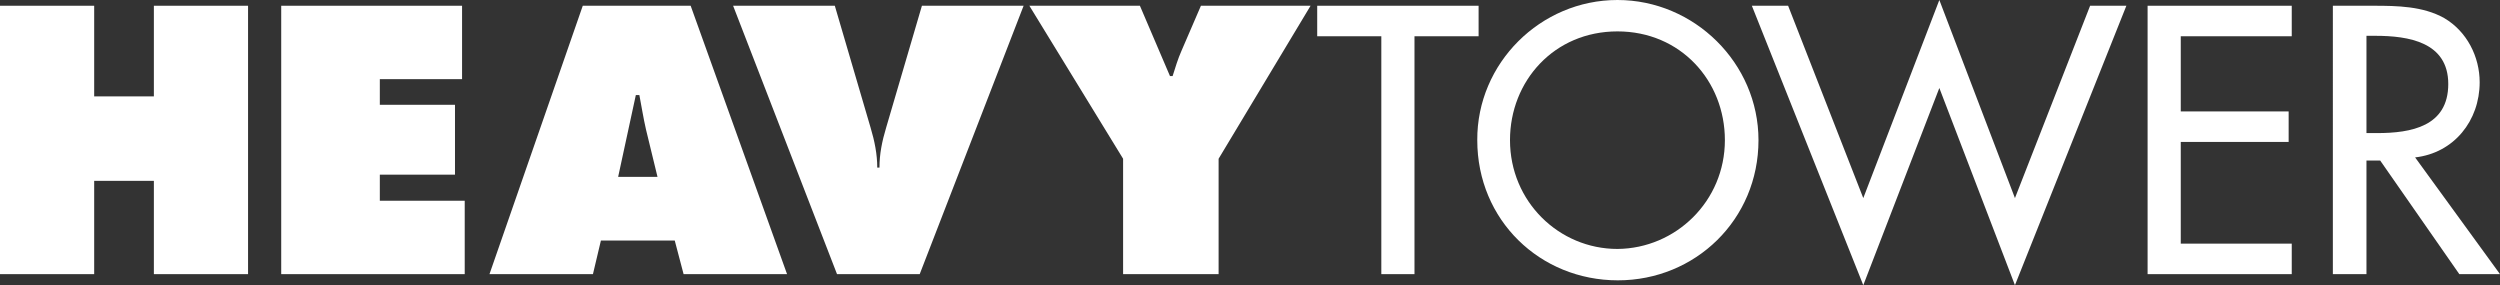 <?xml version="1.0" encoding="utf-8"?>
<!-- Generator: Adobe Illustrator 24.1.0, SVG Export Plug-In . SVG Version: 6.00 Build 0)  -->
<svg version="1.1" id="Livello_1" xmlns="http://www.w3.org/2000/svg" xmlns:xlink="http://www.w3.org/1999/xlink" x="0px" y="0px"
	 viewBox="0 0 565.4 64.5" style="enable-background:new 0 0 565.4 64.5;" xml:space="preserve">
<rect x="0" y="0" width="565.4" height="64.5" fill="#333333" stroke="none"/>
<style type="text/css">
	.st0{fill:#FFFFFF;}
</style>
<g>
	<polygon class="st0" points="0,1.3 21.3,1.3 21.3,21.8 34.8,21.8 34.8,1.3 56.1,1.3 56.1,62 34.8,62 34.8,40.9 21.3,40.9 21.3,62 
		0,62 	"/>
	<polygon class="st0" points="63.6,1.3 104.5,1.3 104.5,17.9 85.9,17.9 85.9,23.7 102.9,23.7 102.9,39.5 85.9,39.5 85.9,45.4 
		105.1,45.4 105.1,62 63.6,62 	"/>
	<path class="st0" d="M148.7,40l-2.6-10.7c-0.6-2.6-1-5.2-1.5-7.8h-0.8l-4,18.5H148.7z M134.1,62h-23.4l21.1-60.7h24.4L178,62h-23.4
		l-2-7.6h-16.7L134.1,62z"/>
	<path class="st0" d="M231.5,1.3L208,62h-18.7L165.8,1.3h23l8.1,27.6c0.9,3,1.5,6,1.5,9h0.5c0-3.1,0.6-6,1.5-9l8.1-27.6H231.5z"/>
	<path class="st0" d="M257.8,1.3l6.8,15.9h0.6c0.6-1.9,1.2-3.9,2-5.7l4.4-10.2h24.8l-20.8,34.6V62H254V35.9L232.8,1.3H257.8z"/>
	<polygon class="st0" points="319.9,62 312.4,62 312.4,8.2 297.9,8.2 297.9,1.3 334.4,1.3 334.4,8.2 319.9,8.2 	"/>
	<path class="st0" d="M390.1,31.7c0-13.4-10-24.6-24.3-24.6c-14.3,0-24.3,11.2-24.3,24.6c0,13.9,11.1,24.6,24.3,24.6
		C379,56.2,390.1,45.5,390.1,31.7 M397.7,31.7c0,18-14.3,31.7-31.8,31.7c-17.6,0-31.8-13.6-31.8-31.7C334,14.3,348.4,0,365.8,0
		C383.2,0,397.7,14.3,397.7,31.7"/>
	<polygon class="st0" points="421.4,44.8 438.6,0 455.7,44.8 472.7,1.3 480.9,1.3 455.7,64.5 438.6,19.9 421.4,64.5 396.2,1.3 
		404.4,1.3 	"/>
	<polygon class="st0" points="485.7,1.3 518.3,1.3 518.3,8.2 493.2,8.2 493.2,25.2 517.6,25.2 517.6,32.1 493.2,32.1 493.2,55.1 
		518.3,55.1 518.3,62 485.7,62 	"/>
	<path class="st0" d="M535.2,30.1h2.4c7.7,0,16.1-1.5,16.1-11.1c0-9.5-9-10.9-16.5-10.9h-2V30.1z M565.4,62h-9.2l-17.9-25.7h-3.1V62
		h-7.6V1.3h9.2c5.4,0,11.2,0.1,16,2.8c5.1,3,8,8.7,8,14.5c0,8.7-5.8,16-14.6,17L565.4,62z"/>
</g>
</svg>
